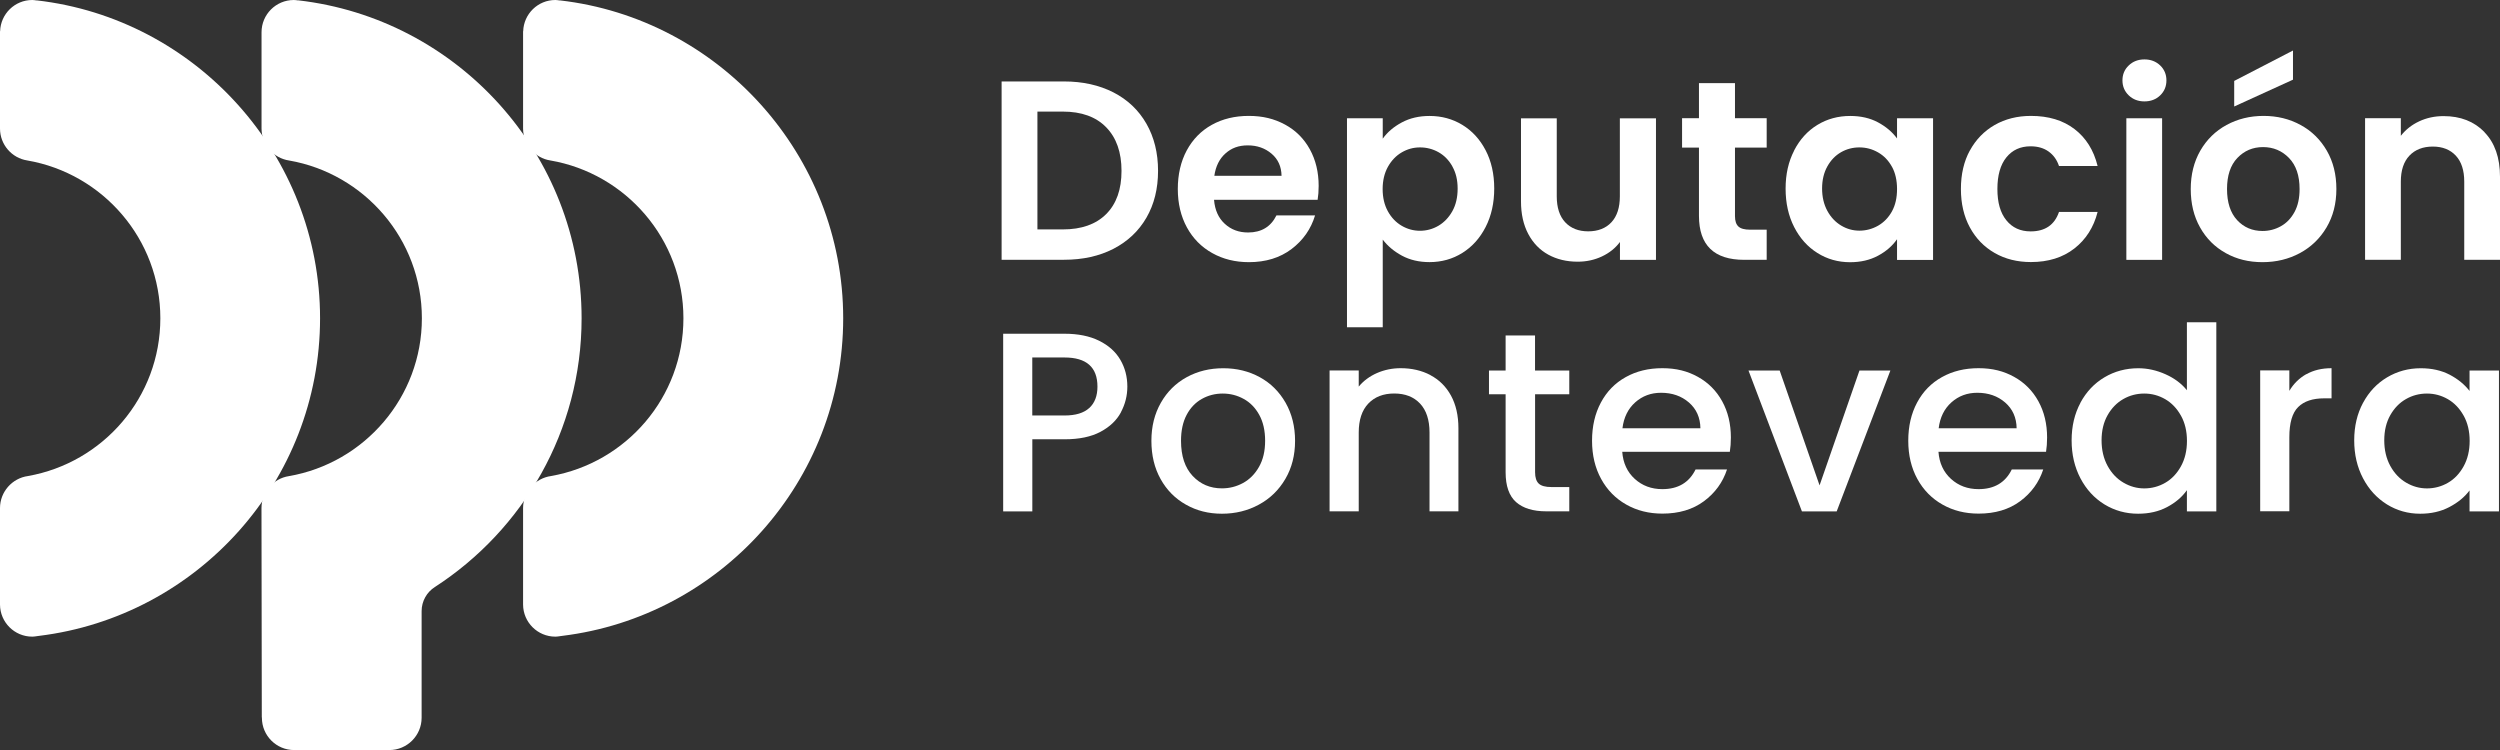 <?xml version="1.0" encoding="UTF-8"?><svg id="Capa_2" xmlns="http://www.w3.org/2000/svg" viewBox="0 0 481 144.31"><rect x="0" y="0" width="481" height="144.31" fill="#333333" stroke="none"/><defs><style>.cls-1{fill:#fff;}</style></defs><g id="Capa_2-2"><g id="Capa_1-2"><path class="cls-1" d="m7.04.07v.02c-.28-.04-.55-.09-.83-.09C2.85,0,.12,2.68.02,6.02h-.02v18.71h0c0,3.09,2.27,5.68,5.24,6.14,14.52,2.5,25.61,15.15,25.61,30.37s-11.03,27.8-25.48,30.35h.01C2.35,92,0,94.62,0,97.76v18.56H0c.02,3.41,2.79,6.17,6.2,6.17.26,0,.5-.04.75-.07.06,0,.12-.02.19-.03.13-.02.26-.02.38-.05,30.42-3.73,54.06-29.7,54.06-61.11S37.69,3.57,7.04.07"/><path class="cls-1" d="m107.68.07v.02c-.28-.04-.55-.09-.83-.09-3.36,0-6.09,2.68-6.19,6.02h-.02v18.71c.01,3.09,2.27,5.68,5.24,6.14,14.52,2.5,25.61,15.15,25.61,30.37s-11.03,27.8-25.48,30.35h.01c-3.03.41-5.38,3.03-5.38,6.17v18.56h0c.02,3.41,2.79,6.17,6.21,6.17.26,0,.5-.04.75-.07.06,0,.12-.02.19-.03.13-.02.26-.02.38-.05,30.42-3.73,54.06-29.7,54.06-61.11S138.33,3.57,107.68.07"/><path class="cls-1" d="m111.9,61.24C111.9,29.65,88,3.56,57.34.06v.02c-.27-.04-.53-.08-.81-.08-3.43,0-6.21,2.78-6.21,6.21v.02h0v18.38h0s0,.08,0,.11c0,3.12,2.31,5.72,5.31,6.16h0c14.49,2.53,25.54,15.16,25.54,30.36s-11.09,27.87-25.61,30.37h0c-2.97.46-5.25,3.05-5.25,6.15v.08l.06,40.11s.02.1.02.15c0,3.43,2.78,6.21,6.21,6.21h18.3c3.43,0,6.22-2.79,6.22-6.22h0v-20.51c0-1.94,1.02-3.68,2.55-4.64,16.96-10.98,28.23-30.03,28.23-51.7"/><path class="cls-1" d="m214.23,17.78c2.74,1.41,4.85,3.42,6.34,6.02,1.49,2.61,2.24,5.63,2.24,9.07s-.75,6.45-2.24,9.02-3.61,4.57-6.34,5.98c-2.74,1.41-5.91,2.11-9.52,2.11h-12V15.67h12c3.61,0,6.78.71,9.52,2.11Zm-1.4,23.41c1.97-1.97,2.95-4.74,2.95-8.31s-.98-6.37-2.95-8.39-4.75-3.02-8.36-3.02h-4.87v22.67h4.87c3.61,0,6.39-.98,8.36-2.95Z"/><path class="cls-1" d="m253.5,38.44h-19.92c.16,1.97.85,3.51,2.07,4.62,1.21,1.12,2.71,1.67,4.48,1.67,2.56,0,4.38-1.1,5.46-3.29h7.43c-.79,2.62-2.29,4.78-4.52,6.47-2.23,1.69-4.97,2.53-8.21,2.53-2.62,0-4.98-.58-7.06-1.75-2.08-1.16-3.71-2.81-4.87-4.94-1.16-2.13-1.75-4.59-1.75-7.38s.57-5.29,1.72-7.43c1.15-2.13,2.75-3.77,4.82-4.92s4.44-1.72,7.13-1.72,4.91.56,6.96,1.67,3.64,2.7,4.77,4.75,1.7,4.4,1.7,7.06c0,.98-.07,1.87-.2,2.66h-.01Zm-6.93-4.62c-.03-1.77-.67-3.19-1.92-4.25s-2.77-1.6-4.57-1.6-3.14.52-4.3,1.55c-1.16,1.03-1.88,2.47-2.14,4.3h12.93Z"/><path class="cls-1" d="m269.7,23.56c1.56-.84,3.34-1.25,5.34-1.25,2.33,0,4.43.57,6.32,1.72s3.38,2.78,4.48,4.89,1.65,4.57,1.65,7.35-.55,5.25-1.65,7.4-2.59,3.81-4.48,4.99c-1.89,1.18-3.99,1.77-6.32,1.77-2,0-3.76-.41-5.29-1.23-1.52-.82-2.76-1.85-3.71-3.1v16.87h-6.88V22.75h6.88v3.93c.89-1.25,2.11-2.29,3.66-3.12Zm9.74,8.46c-.67-1.2-1.56-2.11-2.66-2.73-1.1-.62-2.29-.93-3.57-.93s-2.42.32-3.52.96c-1.1.64-1.98,1.57-2.66,2.78-.67,1.21-1.01,2.64-1.01,4.28s.34,3.07,1.01,4.28,1.56,2.14,2.66,2.78,2.27.96,3.52.96,2.47-.33,3.57-.98c1.1-.66,1.98-1.59,2.66-2.8.67-1.21,1.01-2.66,1.01-4.33s-.34-3.06-1.01-4.25v-.02Z"/><path class="cls-1" d="m318.61,22.75v27.25h-6.93v-3.44c-.88,1.18-2.04,2.11-3.47,2.78s-2.98,1.01-4.65,1.01c-2.13,0-4.02-.45-5.66-1.35-1.64-.9-2.93-2.23-3.86-3.98s-1.4-3.84-1.4-6.27v-15.98h6.88v15c0,2.16.54,3.83,1.62,4.99,1.08,1.16,2.56,1.75,4.43,1.75s3.39-.58,4.47-1.75c1.08-1.16,1.62-2.83,1.62-4.99v-15h6.93l.02-.02Z"/><path class="cls-1" d="m333.81,28.41v13.18c0,.92.22,1.58.66,1.99s1.19.61,2.24.61h3.2v5.8h-4.33c-5.8,0-8.7-2.82-8.7-8.46v-13.13h-3.25v-5.66h3.25v-6.74h6.93v6.74h6.1v5.66h-6.1Z"/><path class="cls-1" d="m345.19,28.95c1.1-2.13,2.59-3.77,4.48-4.92,1.88-1.15,3.99-1.72,6.32-1.72,2.03,0,3.81.41,5.34,1.23,1.52.82,2.75,1.85,3.66,3.1v-3.88h6.93v27.25h-6.93v-3.98c-.89,1.28-2.11,2.34-3.66,3.17-1.56.84-3.35,1.25-5.38,1.25-2.3,0-4.39-.59-6.27-1.77-1.89-1.18-3.38-2.84-4.48-4.99s-1.65-4.61-1.65-7.4.55-5.2,1.65-7.33h-.01Zm18.81,3.12c-.66-1.2-1.54-2.11-2.66-2.75s-2.31-.96-3.59-.96-2.46.31-3.54.93c-1.08.62-1.96,1.53-2.63,2.73-.67,1.2-1.01,2.62-1.01,4.25s.34,3.07,1.01,4.3,1.56,2.17,2.66,2.83c1.1.66,2.27.98,3.52.98s2.47-.32,3.59-.96c1.11-.64,2-1.56,2.66-2.75.66-1.2.98-2.63.98-4.3s-.33-3.11-.98-4.3h0Z"/><path class="cls-1" d="m379,28.97c1.15-2.11,2.74-3.75,4.77-4.92,2.03-1.16,4.36-1.75,6.98-1.75,3.38,0,6.17.84,8.38,2.53s3.7,4.06,4.45,7.11h-7.43c-.39-1.18-1.06-2.11-1.99-2.78s-2.09-1.01-3.47-1.01c-1.97,0-3.52.71-4.67,2.14-1.15,1.43-1.72,3.45-1.72,6.07s.57,4.6,1.72,6.02c1.15,1.43,2.71,2.14,4.67,2.14,2.79,0,4.61-1.25,5.46-3.74h7.43c-.75,2.95-2.25,5.3-4.47,7.03-2.23,1.74-5.02,2.61-8.36,2.61-2.62,0-4.95-.58-6.98-1.75-2.03-1.16-3.62-2.8-4.77-4.92s-1.72-4.58-1.72-7.4.57-5.29,1.72-7.4v.02Z"/><path class="cls-1" d="m409.57,18.35c-.8-.77-1.21-1.73-1.21-2.88s.4-2.11,1.21-2.88c.8-.77,1.81-1.16,3.02-1.16s2.22.39,3.03,1.16c.8.77,1.2,1.73,1.2,2.88s-.4,2.11-1.2,2.88c-.8.77-1.81,1.16-3.03,1.16s-2.22-.39-3.02-1.16Zm6.42,4.4v27.25h-6.88v-27.25h6.88Z"/><path class="cls-1" d="m428.23,48.69c-2.1-1.16-3.75-2.81-4.94-4.94-1.2-2.13-1.79-4.59-1.79-7.38s.62-5.25,1.84-7.38c1.23-2.13,2.91-3.78,5.04-4.94s4.51-1.75,7.13-1.75,5,.58,7.13,1.75c2.13,1.16,3.81,2.81,5.04,4.94s1.84,4.59,1.84,7.38-.63,5.25-1.89,7.38-2.97,3.78-5.12,4.94-4.55,1.75-7.21,1.75-4.98-.58-7.08-1.75h0Zm10.6-5.16c1.1-.61,1.97-1.52,2.63-2.73s.98-2.69.98-4.43c0-2.59-.68-4.58-2.04-5.98-1.36-1.39-3.02-2.09-4.99-2.09s-3.61.7-4.94,2.09-1.99,3.39-1.99,5.98.65,4.58,1.94,5.98c1.29,1.39,2.93,2.09,4.89,2.09,1.25,0,2.42-.3,3.52-.91h0Zm2.34-28.2l-11.31,5.16v-4.92l11.31-5.85v5.61Z"/><path class="cls-1" d="m478,25.43c2,2.05,3,4.91,3,8.58v15.98h-6.88v-15.05c0-2.16-.54-3.83-1.62-4.99s-2.56-1.75-4.43-1.75-3.4.58-4.5,1.75c-1.1,1.16-1.65,2.83-1.65,4.99v15.05h-6.88v-27.25h6.88v3.39c.92-1.18,2.09-2.11,3.52-2.78s2.99-1.01,4.7-1.01c3.25,0,5.87,1.02,7.87,3.07v.02Z"/><path class="cls-1" d="m215.68,79.31c-.82,1.54-2.13,2.8-3.93,3.76-1.8.97-4.11,1.45-6.93,1.45h-6.2v13.87h-5.61v-34.18h11.8c2.62,0,4.84.45,6.66,1.35s3.18,2.12,4.08,3.66c.9,1.54,1.35,3.26,1.35,5.16,0,1.74-.41,3.38-1.23,4.92h0Zm-6.1-.81c1.05-.97,1.57-2.34,1.57-4.11,0-3.74-2.11-5.61-6.34-5.61h-6.2v11.16h6.2c2.13,0,3.72-.48,4.77-1.45h0Z"/><path class="cls-1" d="m228.17,97.09c-2.07-1.16-3.69-2.8-4.87-4.92-1.18-2.11-1.77-4.56-1.77-7.35s.61-5.2,1.82-7.33c1.21-2.13,2.87-3.77,4.97-4.92s4.44-1.72,7.03-1.72,4.93.57,7.03,1.72,3.75,2.79,4.97,4.92c1.21,2.13,1.82,4.57,1.82,7.33s-.62,5.2-1.87,7.33c-1.25,2.13-2.94,3.78-5.09,4.94-2.15,1.17-4.52,1.75-7.11,1.75s-4.87-.58-6.93-1.75h0Zm10.99-4.16c1.26-.69,2.29-1.72,3.07-3.1.79-1.38,1.18-3.05,1.18-5.02s-.38-3.63-1.13-4.99-1.75-2.39-3-3.07c-1.25-.69-2.59-1.03-4.03-1.03s-2.78.34-4.01,1.03-2.21,1.71-2.93,3.07c-.72,1.36-1.08,3.02-1.08,4.99,0,2.92.75,5.17,2.24,6.76,1.49,1.59,3.37,2.39,5.63,2.39,1.44,0,2.79-.34,4.06-1.03h0Z"/><path class="cls-1" d="m275.21,72.18c1.69.89,3.01,2.2,3.96,3.93.95,1.74,1.43,3.84,1.43,6.29v15.98h-5.56v-15.15c0-2.43-.61-4.29-1.82-5.58-1.21-1.29-2.87-1.94-4.97-1.94s-3.76.65-4.99,1.94c-1.23,1.3-1.84,3.16-1.84,5.58v15.15h-5.61v-27.1h5.61v3.1c.92-1.11,2.09-1.98,3.52-2.61,1.43-.62,2.94-.93,4.55-.93,2.13,0,4.04.44,5.73,1.33h0Z"/><path class="cls-1" d="m295.35,75.86v15c0,1.02.24,1.75.71,2.19s1.29.66,2.43.66h3.44v4.67h-4.43c-2.53,0-4.46-.59-5.8-1.77s-2.02-3.1-2.02-5.75v-15h-3.2v-4.57h3.2v-6.74h5.66v6.74h6.59v4.57h-6.59,0Z"/><path class="cls-1" d="m332.82,86.93h-20.7c.16,2.16.97,3.9,2.41,5.21s3.21,1.97,5.31,1.97c3.02,0,5.15-1.26,6.39-3.79h6.05c-.82,2.49-2.3,4.53-4.45,6.12-2.15,1.59-4.81,2.38-7.99,2.38-2.59,0-4.91-.58-6.96-1.75-2.05-1.16-3.66-2.8-4.82-4.92-1.16-2.11-1.75-4.56-1.75-7.35s.57-5.24,1.7-7.35c1.13-2.12,2.72-3.75,4.77-4.89,2.05-1.15,4.4-1.72,7.06-1.72s4.84.56,6.84,1.67,3.56,2.68,4.67,4.7c1.11,2.02,1.67,4.34,1.67,6.96,0,1.02-.07,1.93-.2,2.75h0Zm-5.66-4.52c-.03-2.07-.77-3.72-2.21-4.97s-3.23-1.87-5.36-1.87c-1.94,0-3.59.61-4.97,1.84s-2.2,2.89-2.46,4.99h15,0Z"/><path class="cls-1" d="m350.09,93.37l7.67-22.08h5.95l-10.33,27.1h-6.69l-10.28-27.1h6l7.67,22.08h0Z"/><path class="cls-1" d="m393.66,86.93h-20.7c.16,2.16.97,3.9,2.41,5.21s3.21,1.97,5.31,1.97c3.02,0,5.15-1.26,6.39-3.79h6.05c-.82,2.49-2.3,4.53-4.45,6.12-2.15,1.59-4.81,2.38-7.99,2.38-2.59,0-4.91-.58-6.96-1.75-2.05-1.16-3.66-2.8-4.82-4.92-1.16-2.11-1.75-4.56-1.75-7.35s.57-5.24,1.7-7.35c1.13-2.12,2.72-3.75,4.77-4.89,2.05-1.15,4.4-1.72,7.06-1.72s4.84.56,6.84,1.67,3.56,2.68,4.67,4.7c1.11,2.02,1.67,4.34,1.67,6.96,0,1.02-.07,1.93-.2,2.75h0Zm-5.66-4.52c-.03-2.07-.77-3.72-2.21-4.97s-3.23-1.87-5.36-1.87c-1.94,0-3.59.61-4.97,1.84s-2.2,2.89-2.46,4.99h15,0Z"/><path class="cls-1" d="m400.27,77.49c1.13-2.1,2.67-3.73,4.62-4.89,1.95-1.16,4.12-1.75,6.52-1.75,1.77,0,3.52.39,5.24,1.16,1.72.77,3.09,1.8,4.11,3.07v-13.08h5.66v36.39h-5.66v-4.08c-.92,1.31-2.19,2.39-3.81,3.25s-3.48,1.28-5.58,1.28c-2.36,0-4.52-.6-6.47-1.79-1.95-1.2-3.49-2.87-4.62-5.02-1.13-2.15-1.7-4.58-1.7-7.3s.57-5.13,1.7-7.23h0Zm19.33,2.46c-.77-1.38-1.78-2.43-3.02-3.15-1.25-.72-2.59-1.08-4.03-1.08s-2.79.35-4.03,1.06-2.25,1.74-3.02,3.1-1.16,2.98-1.16,4.84.39,3.51,1.16,4.92c.77,1.41,1.79,2.48,3.05,3.22,1.26.74,2.6,1.11,4.01,1.11s2.79-.36,4.03-1.08c1.25-.72,2.25-1.78,3.02-3.17s1.16-3.02,1.16-4.89-.39-3.49-1.16-4.87h-.01Z"/><path class="cls-1" d="m443.75,72c1.36-.77,2.98-1.16,4.84-1.16v5.8h-1.43c-2.2,0-3.86.56-4.99,1.67-1.13,1.12-1.7,3.05-1.7,5.8v14.26h-5.61v-27.1h5.61v3.93c.82-1.38,1.91-2.45,3.27-3.22v.02Z"/><path class="cls-1" d="m454.66,77.49c1.13-2.1,2.67-3.73,4.62-4.89,1.95-1.16,4.11-1.75,6.47-1.75,2.13,0,3.99.42,5.58,1.25,1.59.84,2.86,1.88,3.81,3.12v-3.93h5.66v27.1h-5.66v-4.03c-.95,1.28-2.25,2.34-3.89,3.2s-3.51,1.28-5.61,1.28c-2.33,0-4.46-.6-6.39-1.79-1.93-1.2-3.47-2.87-4.6-5.02-1.13-2.15-1.7-4.58-1.7-7.3s.57-5.13,1.7-7.23h.01Zm19.33,2.46c-.77-1.38-1.78-2.43-3.02-3.15-1.25-.72-2.59-1.08-4.03-1.08s-2.79.35-4.03,1.06c-1.25.71-2.25,1.74-3.02,3.1s-1.16,2.98-1.16,4.84.39,3.51,1.16,4.92c.77,1.41,1.79,2.48,3.05,3.22,1.26.74,2.6,1.11,4.01,1.11s2.79-.36,4.03-1.08c1.25-.72,2.25-1.78,3.02-3.17s1.16-3.02,1.16-4.89-.39-3.49-1.16-4.87h-.01Z"/></g></g></svg>